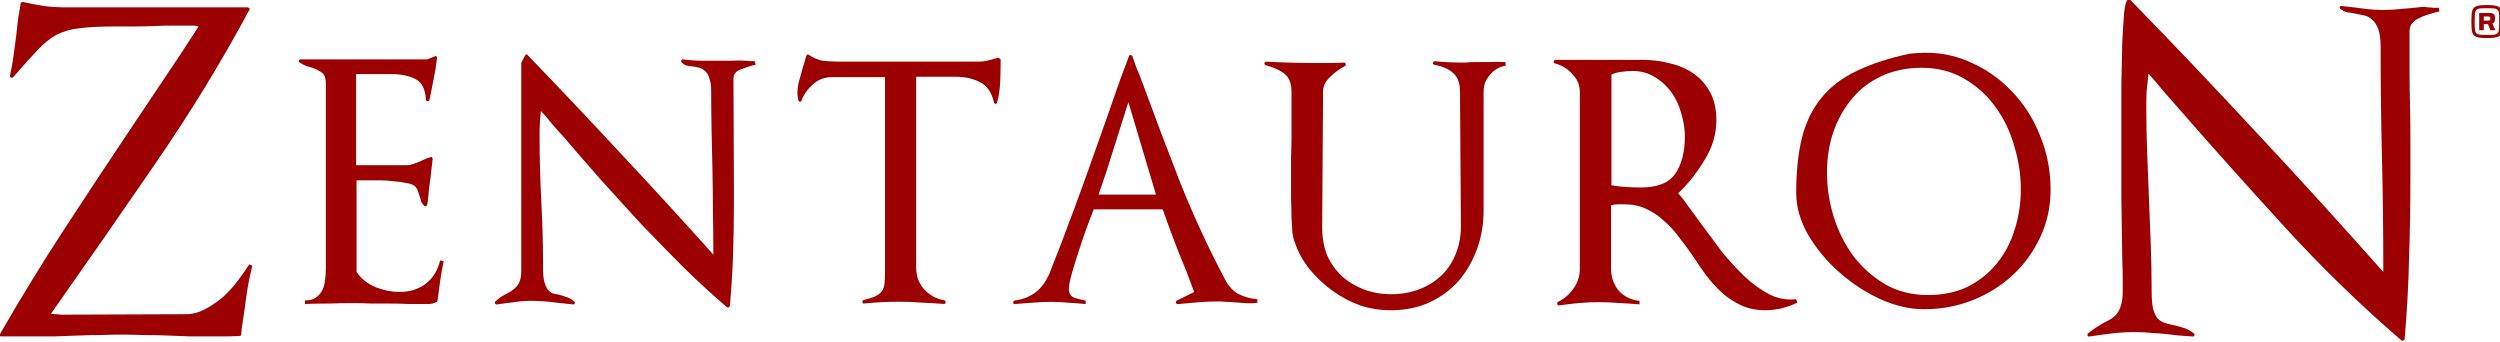 <?xml version="1.0" encoding="UTF-8" standalone="no"?>
<svg
   xmlns:dc="http://purl.org/dc/elements/1.1/"
   xmlns:cc="http://creativecommons.org/ns#"
   xmlns:rdf="http://www.w3.org/1999/02/22-rdf-syntax-ns#"
   xmlns:svg="http://www.w3.org/2000/svg"
   xmlns="http://www.w3.org/2000/svg"
   xmlns:sodipodi="http://sodipodi.sourceforge.net/DTD/sodipodi-0.dtd"
   xmlns:inkscape="http://www.inkscape.org/namespaces/inkscape"
   width="124.514mm"
   height="17.016mm"
   viewBox="0 0 124.514 17.016"
   version="1.1"
   id="svg894"
   inkscape:version="1.0.2 (e86c870879, 2021-01-15)"
   sodipodi:docname="schriftzug.svg">
  <defs
     id="defs888" />
  <sodipodi:namedview
     id="base"
     pagecolor="#ffffff"
     bordercolor="#666666"
     borderopacity="1.0"
     inkscape:pageopacity="0.0"
     inkscape:pageshadow="2"
     inkscape:zoom="1.4"
     inkscape:cx="298.70158"
     inkscape:cy="-52.279461"
     inkscape:document-units="mm"
     inkscape:current-layer="layer1"
     inkscape:document-rotation="0"
     showgrid="false"
     inkscape:window-width="1920"
     inkscape:window-height="1050"
     inkscape:window-x="0"
     inkscape:window-y="0"
     inkscape:window-maximized="1"
     fit-margin-top="0"
     fit-margin-left="0"
     fit-margin-right="0"
     fit-margin-bottom="0" />
  <g
     inkscape:label="Ebene 1"
     inkscape:groupmode="layer"
     id="layer1"
     transform="translate(-40.837,-89.124)">
    <g
       id="g852"
       transform="matrix(1.086,0,0,1.086,-3.107,17.081)">
      <path
         d="m 92.314,68.861 c -0.041,1.6e-5 -0.065,0.021 -0.078,0.062 -0.258,0.68 -0.507,1.357 -0.739,2.037 -0.231,0.666 -0.466,1.34 -0.711,2.02 -0.353,1.006 -0.713,2.007 -1.08,2.999 -0.367,0.992 -0.747,1.984 -1.141,2.977 v -0.022 c -0.299,0.693 -0.825,1.091 -1.572,1.186 -0.041,0.014 -0.062,0.046 -0.062,0.101 0.013,0.054 0.043,0.075 0.084,0.062 0.272,-0.027 0.539,-0.048 0.811,-0.062 0.272,-0.027 0.545,-0.039 0.817,-0.039 0.272,0 0.545,0.012 0.817,0.039 0.272,0.014 0.536,0.034 0.795,0.062 v -0.162 c -0.163,-0.027 -0.332,-0.069 -0.509,-0.123 -0.177,-0.068 -0.263,-0.205 -0.263,-0.408 0,-0.15 0.045,-0.39 0.14,-0.716 0.095,-0.34 0.202,-0.69 0.325,-1.057 0.122,-0.381 0.247,-0.74 0.369,-1.08 0.136,-0.353 0.24,-0.623 0.308,-0.8 h 3.161 c 0.231,0.653 0.466,1.294 0.711,1.919 0.258,0.612 0.502,1.235 0.733,1.874 l -0.795,0.392 c -0.041,0.027 -0.053,0.06 -0.039,0.101 0.013,0.041 0.043,0.062 0.084,0.062 0.313,-0.027 0.622,-0.057 0.934,-0.084 0.313,-0.027 0.627,-0.039 0.94,-0.039 0.122,0 0.238,0.009 0.347,0.022 0.122,0 0.238,0.003 0.347,0.017 0.19,0.014 0.368,0.026 0.532,0.039 0.177,0.014 0.358,0.01 0.548,-0.017 v -0.162 c -0.326,-0.027 -0.62,-0.11 -0.878,-0.246 -0.245,-0.136 -0.447,-0.359 -0.61,-0.671 -0.775,-1.468 -1.47,-2.973 -2.081,-4.51 -0.598,-1.536 -1.177,-3.065 -1.734,-4.588 -0.068,-0.19 -0.142,-0.372 -0.224,-0.548 -0.068,-0.19 -0.133,-0.38 -0.201,-0.571 -0.013,-0.041 -0.043,-0.062 -0.084,-0.062 z m -0.101,2.16 1.265,4.241 h -2.63 c 0.258,-0.734 0.49,-1.441 0.694,-2.121 0.218,-0.693 0.44,-1.4 0.671,-2.121 z"
         id="path895"
         style="fill:#9c0000;fill-opacity:1;stroke-width:0.179" />
      <path
         d="m 152.336,66.859 -0.02,-0.163 c -0.054,1.3e-5 -0.136,1.3e-5 -0.245,0 -0.109,-0.014 -0.197,-0.02 -0.265,-0.02 -0.136,-0.027 -0.279,-0.027 -0.428,0 -0.15,0.014 -0.292,0.027 -0.428,0.041 l -0.714,0.061 c -0.394,0.027 -0.789,0.02 -1.183,-0.02 -0.394,-0.054 -0.789,-0.102 -1.183,-0.143 -0.041,-0.014 -0.075,1.3e-5 -0.102,0.041 -0.014,0.027 -0.007,0.054 0.02,0.082 0.095,0.082 0.204,0.136 0.326,0.163 0.122,0.014 0.245,0.034 0.367,0.061 0.136,0.027 0.272,0.054 0.408,0.082 0.136,0.027 0.258,0.095 0.367,0.204 0.122,0.095 0.218,0.245 0.286,0.449 0.068,0.19 0.102,0.455 0.102,0.795 -1e-5,1.699 0.02,3.392 0.061,5.078 0.041,1.699 0.061,3.392 0.061,5.078 v 0.163 c -1.917,-2.162 -3.827,-4.262 -5.731,-6.301 -1.903,-2.053 -3.861,-4.113 -5.873,-6.179 -0.027,-0.027 -0.068,-0.027 -0.122,0 -0.068,0.054 -0.122,0.258 -0.163,0.612 -0.027,0.34 -0.054,0.782 -0.082,1.326 -0.014,0.544 -0.027,1.162 -0.041,1.856 v 5.404 c 0.014,1.06 0.027,1.964 0.041,2.712 0.014,0.353 0.02,0.659 0.02,0.918 v 0.571 c 0,0.245 -0.027,0.449 -0.082,0.612 -0.041,0.15 -0.102,0.279 -0.184,0.387 -0.082,0.095 -0.177,0.177 -0.285,0.245 -0.109,0.054 -0.224,0.116 -0.347,0.184 -0.109,0.068 -0.218,0.136 -0.326,0.204 -0.109,0.068 -0.231,0.156 -0.367,0.265 -0.027,0.027 -0.034,0.061 -0.02,0.102 0.027,0.041 0.054,0.054 0.082,0.041 0.353,-0.054 0.707,-0.102 1.06,-0.143 0.354,-0.041 0.7,-0.061 1.04,-0.061 0.258,0 0.51,0.014 0.755,0.041 0.258,0.014 0.51,0.034 0.755,0.061 0.19,0.027 0.381,0.048 0.571,0.061 0.19,0.014 0.381,0.027 0.571,0.041 0.041,0 0.061,-0.014 0.061,-0.041 0.014,-0.041 0.007,-0.075 -0.02,-0.102 -0.177,-0.136 -0.347,-0.224 -0.51,-0.265 -0.163,-0.054 -0.32,-0.095 -0.469,-0.122 -0.136,-0.027 -0.265,-0.061 -0.387,-0.102 -0.109,-0.041 -0.211,-0.109 -0.306,-0.204 -0.082,-0.109 -0.15,-0.258 -0.204,-0.449 -0.041,-0.204 -0.061,-0.483 -0.061,-0.836 0,-0.707 -0.014,-1.407 -0.041,-2.101 -0.027,-0.693 -0.054,-1.394 -0.082,-2.101 -0.027,-0.721 -0.054,-1.428 -0.082,-2.121 -0.027,-0.707 -0.041,-1.407 -0.041,-2.101 0,-0.258 0.007,-0.51 0.02,-0.755 0.027,-0.245 0.054,-0.496 0.082,-0.755 0.272,0.299 0.51,0.578 0.714,0.836 0.218,0.245 0.462,0.523 0.734,0.836 1.604,1.835 3.236,3.657 4.894,5.465 1.659,1.808 3.412,3.508 5.261,5.098 0.027,0.027 0.054,0.027 0.082,0 0.041,-0.014 0.061,-0.034 0.061,-0.061 0.109,-1.251 0.177,-2.488 0.204,-3.712 0.041,-1.237 0.061,-2.474 0.061,-3.712 v -1.672 c 0,-0.557 -0.007,-1.115 -0.02,-1.672 -0.014,-0.557 -0.02,-1.115 -0.02,-1.672 -1e-5,-0.557 -1e-5,-1.115 0,-1.672 -1e-5,-0.136 0.034,-0.252 0.102,-0.347 0.082,-0.109 0.184,-0.19 0.306,-0.245 0.122,-0.068 0.252,-0.122 0.387,-0.163 0.15,-0.041 0.285,-0.082 0.408,-0.122 0.027,-0.014 0.054,-0.02 0.082,-0.02 0.027,1.5e-5 0.054,-0.007 0.082,-0.02"
         id="path879"
         style="fill:#9c0000;fill-opacity:1;stroke-width:0.179" />
      <path
         d="m 86.354,69.061 -0.102,-0.082 c -0.054,0.014 -0.102,0.027 -0.143,0.041 -0.041,0.014 -0.088,0.027 -0.143,0.041 -0.231,0.068 -0.421,0.102 -0.571,0.102 H 78.87 c -0.245,1e-5 -0.476,-0.014 -0.693,-0.041 -0.204,-0.041 -0.408,-0.129 -0.612,-0.265 -0.054,-0.041 -0.095,-0.027 -0.122,0.041 -0.027,0.095 -0.054,0.19 -0.082,0.286 -0.027,0.082 -0.054,0.17 -0.082,0.265 -0.054,0.19 -0.109,0.387 -0.163,0.591 -0.054,0.19 -0.082,0.394 -0.082,0.612 l 0.041,0.265 c 0,0.041 0.02,0.068 0.061,0.082 0.041,0.014 0.068,8e-6 0.082,-0.041 0.109,-0.286 0.286,-0.537 0.53,-0.755 0.245,-0.218 0.53,-0.326 0.857,-0.326 h 2.447 v 8.851 c 0,0.231 -0.007,0.428 -0.02,0.591 -0.013,0.15 -0.054,0.272 -0.122,0.367 -0.068,0.095 -0.17,0.177 -0.306,0.245 -0.122,0.054 -0.299,0.109 -0.53,0.163 -0.041,0.014 -0.061,0.048 -0.061,0.102 0.013,0.054 0.041,0.075 0.082,0.061 0.272,-0.027 0.537,-0.048 0.795,-0.061 0.258,-0.014 0.523,-0.02 0.795,-0.02 0.354,4e-6 0.7,0.014 1.04,0.041 0.34,0.014 0.687,0.034 1.04,0.061 0.041,3e-6 0.061,-0.02 0.061,-0.061 0.013,-0.054 -1.8e-5,-0.088 -0.041,-0.102 -0.381,-0.068 -0.693,-0.238 -0.938,-0.51 -0.245,-0.272 -0.367,-0.605 -0.367,-0.999 v -8.749 h 1.795 c 0.435,1.3e-5 0.809,0.082 1.122,0.245 0.326,0.15 0.544,0.462 0.653,0.938 0.013,0.041 0.034,0.061 0.061,0.061 0.041,1e-5 0.068,-0.02 0.082,-0.061 0.082,-0.299 0.129,-0.625 0.143,-0.979 0.013,-0.353 0.02,-0.687 0.02,-0.999"
         id="path881"
         style="fill:#9c0000;fill-opacity:1;stroke-width:0.179" />
      <path
         d="m 75.118,69.306 -0.041,-0.163 c -0.068,1e-5 -0.143,1e-5 -0.224,0 -0.082,-0.014 -0.156,-0.02 -0.224,-0.02 -0.19,-0.014 -0.381,-0.014 -0.571,0 -0.177,1e-5 -0.353,1e-5 -0.53,0 -0.285,1e-5 -0.571,1e-5 -0.857,0 -0.272,1e-5 -0.564,-0.02 -0.877,-0.061 -0.027,-0.014 -0.054,2.4e-5 -0.082,0.041 -0.013,0.041 -0.007,0.075 0.02,0.102 0.068,0.068 0.143,0.116 0.224,0.143 0.095,0.014 0.197,0.027 0.306,0.041 0.095,0.014 0.19,0.034 0.286,0.061 0.095,0.027 0.184,0.082 0.265,0.163 0.082,0.068 0.143,0.177 0.184,0.326 0.054,0.136 0.082,0.32 0.082,0.551 0,0.585 0.007,1.21 0.02,1.876 0.013,0.653 0.027,1.271 0.041,1.856 0.013,0.639 0.02,1.264 0.02,1.876 0.013,0.612 0.02,1.23 0.02,1.856 v 0.061 c -1.428,-1.591 -2.835,-3.127 -4.222,-4.609 -1.387,-1.496 -2.821,-3.011 -4.303,-4.548 -0.013,-0.027 -0.034,-0.034 -0.061,-0.02 -0.027,0.014 -0.048,0.034 -0.061,0.061 l -0.163,0.326 v 9.544 c 0,0.313 -0.068,0.544 -0.204,0.693 -0.122,0.136 -0.265,0.245 -0.428,0.326 -0.082,0.041 -0.17,0.088 -0.265,0.143 -0.082,0.054 -0.177,0.129 -0.286,0.224 -0.027,0.027 -0.034,0.061 -0.02,0.102 0.027,0.041 0.061,0.054 0.102,0.041 0.258,-0.041 0.517,-0.075 0.775,-0.102 0.258,-0.041 0.51,-0.061 0.755,-0.061 0.19,2e-6 0.381,0.007 0.571,0.02 0.204,0.014 0.401,0.034 0.591,0.061 0.136,0.014 0.265,0.027 0.388,0.041 0.136,0.014 0.272,0.027 0.408,0.041 0.041,0 0.061,-0.014 0.061,-0.041 0.013,-0.041 0.007,-0.075 -0.02,-0.102 -0.15,-0.109 -0.279,-0.177 -0.388,-0.204 -0.109,-0.041 -0.218,-0.075 -0.326,-0.102 -0.095,-0.014 -0.19,-0.034 -0.285,-0.061 -0.082,-0.041 -0.156,-0.102 -0.224,-0.184 -0.054,-0.082 -0.102,-0.19 -0.143,-0.326 -0.041,-0.15 -0.061,-0.34 -0.061,-0.571 0,-0.53 -0.007,-1.054 -0.02,-1.57 -0.013,-0.517 -0.034,-1.033 -0.061,-1.55 -0.027,-0.517 -0.048,-1.033 -0.061,-1.55 -0.014,-0.517 -0.02,-1.033 -0.02,-1.55 0,-0.34 0.02,-0.693 0.061,-1.06 0.19,0.204 0.36,0.401 0.51,0.591 0.15,0.177 0.319,0.367 0.51,0.571 0.557,0.653 1.142,1.326 1.754,2.019 0.612,0.68 1.23,1.36 1.856,2.039 0.639,0.666 1.285,1.326 1.937,1.978 0.653,0.639 1.305,1.237 1.958,1.795 0.027,0.027 0.054,0.034 0.082,0.02 0.041,-0.027 0.061,-0.054 0.061,-0.082 0.068,-0.775 0.116,-1.543 0.143,-2.304 0.027,-0.775 0.041,-1.557 0.041,-2.345 v -0.836 l -0.02,-4.915 c -1.9e-5,-0.204 0.102,-0.347 0.306,-0.428 0.218,-0.082 0.421,-0.15 0.612,-0.204 0.027,-0.014 0.041,-0.014 0.041,0 0.013,1.3e-5 0.034,-0.007 0.061,-0.02"
         id="path883"
         style="fill:#9c0000;fill-opacity:1;stroke-width:0.179" />
      <path
         d="m 60.813,78.32 -0.163,-0.041 c -0.109,0.462 -0.333,0.823 -0.673,1.081 -0.326,0.245 -0.727,0.367 -1.203,0.367 -0.353,2e-6 -0.721,-0.075 -1.101,-0.224 -0.367,-0.163 -0.653,-0.394 -0.857,-0.693 v -4.201 h 0.612 c 0.109,5e-6 0.265,5e-6 0.469,0 0.204,5e-6 0.408,0.014 0.612,0.041 0.218,0.014 0.415,0.041 0.591,0.082 0.19,0.027 0.319,0.075 0.387,0.143 0.068,0.068 0.116,0.143 0.143,0.224 0.027,0.082 0.054,0.163 0.082,0.245 0.027,0.082 0.048,0.156 0.061,0.224 0.027,0.068 0.075,0.136 0.143,0.204 0.027,0.027 0.054,0.034 0.082,0.02 0.041,-0.014 0.061,-0.041 0.061,-0.082 0.027,-0.163 0.048,-0.333 0.061,-0.51 0.014,-0.177 0.034,-0.347 0.061,-0.51 0.027,-0.163 0.048,-0.34 0.061,-0.53 0.027,-0.19 0.048,-0.367 0.061,-0.53 0,-0.082 -0.034,-0.109 -0.102,-0.082 -0.15,0.041 -0.299,0.102 -0.449,0.184 -0.109,0.041 -0.218,0.082 -0.326,0.122 -0.109,0.041 -0.197,0.061 -0.265,0.061 h -2.366 v -4.181 h 1.611 c 0.435,1.3e-5 0.802,0.075 1.101,0.224 0.299,0.15 0.462,0.462 0.489,0.938 0,0.041 0.02,0.068 0.061,0.082 0.054,1.6e-5 0.088,-0.02 0.102,-0.061 0.068,-0.313 0.129,-0.619 0.184,-0.918 0.068,-0.313 0.122,-0.646 0.163,-0.999 0,-0.082 -0.034,-0.109 -0.102,-0.082 -0.054,0.027 -0.116,0.054 -0.184,0.082 -0.054,0.014 -0.109,0.034 -0.163,0.061 h -5.812 c -0.041,1.9e-5 -0.068,0.02 -0.082,0.061 0,0.027 0.013,0.054 0.041,0.082 0.109,0.068 0.211,0.122 0.306,0.163 0.109,0.027 0.204,0.054 0.286,0.082 0.15,0.054 0.286,0.122 0.408,0.204 0.136,0.082 0.204,0.258 0.204,0.53 v 8.484 c 0,0.177 -0.013,0.353 -0.041,0.53 -0.013,0.163 -0.054,0.313 -0.122,0.449 -0.068,0.136 -0.17,0.252 -0.306,0.347 -0.122,0.082 -0.286,0.122 -0.489,0.122 v 0.163 c 0.367,-0.014 0.734,-0.02 1.101,-0.02 0.381,-0.014 0.755,-0.02 1.122,-0.02 0.272,10e-7 0.537,0.007 0.795,0.02 h 0.795 c 0.313,0 0.625,0.007 0.938,0.02 0.326,4e-6 0.646,4e-6 0.958,0 0.068,4e-6 0.156,-0.02 0.265,-0.061 l 0.02,-0.02 c 0.054,0 0.082,-0.02 0.082,-0.061 0.041,-0.313 0.082,-0.612 0.122,-0.897 0.041,-0.299 0.095,-0.605 0.163,-0.918"
         id="path885"
         style="fill:#9c0000;fill-opacity:1;stroke-width:0.179" />
      <path
         d="m 52.039,78.524 -0.143,-0.061 c -0.15,0.231 -0.326,0.483 -0.53,0.755 -0.204,0.272 -0.435,0.523 -0.693,0.755 -0.258,0.218 -0.53,0.401 -0.816,0.551 -0.286,0.15 -0.578,0.224 -0.877,0.224 l -5.282,0.02 H 43.25 c -0.15,-0.014 -0.299,-0.027 -0.449,-0.041 1.618,-2.298 3.215,-4.595 4.792,-6.893 1.591,-2.311 3.025,-4.656 4.303,-7.036 0.027,-0.027 0.027,-0.054 0,-0.082 -0.027,-0.027 -0.054,-0.041 -0.082,-0.041 H 43.454 c -0.326,1.8e-5 -0.653,-0.02 -0.979,-0.061 -0.326,-0.054 -0.646,-0.116 -0.959,-0.184 -0.068,1.6e-5 -0.102,0.02 -0.102,0.061 -0.041,0.231 -0.082,0.469 -0.122,0.714 -0.027,0.245 -0.054,0.496 -0.082,0.755 -0.041,0.299 -0.082,0.605 -0.122,0.918 -0.041,0.299 -0.095,0.605 -0.163,0.918 -0.013,0.041 0,0.075 0.041,0.102 0.041,0.014 0.075,0.007 0.102,-0.02 0.449,-0.517 0.816,-0.924 1.101,-1.224 0.285,-0.313 0.578,-0.551 0.877,-0.714 0.313,-0.163 0.666,-0.265 1.06,-0.306 0.408,-0.054 0.952,-0.082 1.631,-0.082 0.313,1.8e-5 0.612,1.8e-5 0.897,0 0.299,1.8e-5 0.598,-0.007 0.897,-0.02 0.313,-0.014 0.612,-0.02 0.897,-0.02 0.299,1.9e-5 0.591,1.9e-5 0.877,0 0.095,1.9e-5 0.184,0.014 0.265,0.041 -0.503,0.789 -1.013,1.564 -1.53,2.325 -0.503,0.748 -1.013,1.509 -1.53,2.284 -1.047,1.563 -2.08,3.127 -3.1,4.69 -1.02,1.563 -1.998,3.161 -2.937,4.792 -0.054,0.082 -0.034,0.122 0.061,0.122 h 2.447 c 0.381,-0.014 0.755,-0.027 1.122,-0.041 0.313,-0.014 0.625,-0.02 0.938,-0.02 0.326,-0.014 0.646,-0.02 0.959,-0.02 0.353,0 0.707,0.007 1.06,0.02 0.353,0 0.707,0.007 1.06,0.02 0.353,0.014 0.693,0.027 1.02,0.041 h 1.672 c 0.204,0 0.415,-0.007 0.632,-0.02 0.054,0 0.082,-0.027 0.082,-0.082 0.013,-0.095 0.02,-0.177 0.02,-0.245 0.013,-0.082 0.027,-0.17 0.041,-0.265 0.068,-0.435 0.129,-0.87 0.184,-1.305 0.068,-0.449 0.156,-0.89 0.265,-1.326"
         id="path887"
         style="fill:#9c0000;fill-opacity:1;stroke-width:0.179" />
      <path
         d="m 128.655,68.759 c -0.107,0.002 -0.216,0.008 -0.325,0.017 l -0.269,0.022 c -0.965,0.204 -1.779,0.468 -2.445,0.795 -0.666,0.313 -1.204,0.722 -1.611,1.225 -0.408,0.489 -0.705,1.092 -0.895,1.813 -0.177,0.707 -0.269,1.559 -0.269,2.551 0,0.653 0.187,1.297 0.554,1.936 0.381,0.639 0.856,1.209 1.427,1.712 0.571,0.503 1.195,0.913 1.874,1.225 0.693,0.313 1.358,0.464 1.997,0.464 0.775,0 1.511,-0.131 2.204,-0.403 0.707,-0.272 1.327,-0.658 1.858,-1.147 0.53,-0.489 0.952,-1.063 1.265,-1.729 0.326,-0.68 0.487,-1.416 0.487,-2.204 -2e-5,-0.87 -0.16,-1.701 -0.487,-2.49 -0.313,-0.789 -0.752,-1.466 -1.309,-2.037 -0.557,-0.585 -1.211,-1.036 -1.958,-1.348 -0.654,-0.286 -1.35,-0.419 -2.098,-0.403 z m -0.061,0.688 c 0.734,10e-6 1.379,0.166 1.936,0.492 0.571,0.326 1.052,0.751 1.432,1.281 0.394,0.53 0.683,1.13 0.873,1.796 0.204,0.666 0.308,1.331 0.308,1.997 0,0.653 -0.095,1.273 -0.285,1.858 -0.177,0.585 -0.45,1.101 -0.817,1.55 -0.353,0.435 -0.796,0.791 -1.326,1.063 -0.53,0.258 -1.142,0.386 -1.835,0.386 -0.734,4e-6 -1.387,-0.166 -1.958,-0.492 -0.571,-0.34 -1.058,-0.773 -1.466,-1.304 -0.394,-0.544 -0.697,-1.147 -0.901,-1.813 -0.204,-0.666 -0.302,-1.34 -0.302,-2.02 0,-0.653 0.095,-1.264 0.285,-1.835 0.204,-0.585 0.489,-1.098 0.856,-1.533 0.367,-0.449 0.813,-0.79 1.343,-1.035 0.544,-0.258 1.164,-0.392 1.858,-0.392 z"
         id="path889"
         style="fill:#9c0000;fill-opacity:1;stroke-width:0.179" />
      <path
         d="m 111.798,69.084 c -0.041,1.9e-5 -0.07,0.024 -0.084,0.078 0,0.041 0.021,0.07 0.061,0.084 0.313,0.082 0.577,0.242 0.795,0.487 0.231,0.231 0.347,0.504 0.347,0.817 V 78.686 c 0,0.313 -0.095,0.607 -0.285,0.878 -0.19,0.272 -0.425,0.48 -0.711,0.615 -0.041,0.027 -0.053,0.063 -0.039,0.117 0.027,0.041 0.06,0.058 0.101,0.045 0.313,-0.041 0.61,-0.079 0.895,-0.106 0.299,-0.027 0.605,-0.039 0.918,-0.039 0.313,0 0.619,0.012 0.918,0.039 0.313,0.014 0.627,0.034 0.94,0.062 v -0.162 c -0.394,-0.041 -0.712,-0.198 -0.957,-0.47 -0.231,-0.286 -0.347,-0.624 -0.347,-1.018 v -2.893 c 0.109,-0.027 0.207,-0.045 0.302,-0.045 0.109,4e-6 0.221,4e-6 0.33,0 0.367,4e-6 0.688,0.071 0.974,0.207 0.299,0.136 0.572,0.317 0.817,0.548 0.258,0.218 0.49,0.47 0.694,0.755 0.218,0.272 0.425,0.548 0.615,0.834 0.204,0.313 0.415,0.619 0.632,0.918 0.231,0.299 0.475,0.569 0.733,0.8 0.258,0.231 0.547,0.421 0.873,0.571 0.326,0.15 0.694,0.224 1.102,0.224 0.245,0 0.494,-0.03 0.739,-0.084 0.258,-0.068 0.502,-0.154 0.733,-0.263 l -0.061,-0.162 c -0.408,0.054 -0.809,-0.017 -1.203,-0.207 -0.394,-0.204 -0.774,-0.477 -1.141,-0.817 -0.367,-0.353 -0.723,-0.737 -1.063,-1.158 -0.326,-0.435 -0.641,-0.857 -0.94,-1.265 -0.204,-0.272 -0.394,-0.533 -0.571,-0.778 -0.177,-0.258 -0.337,-0.469 -0.487,-0.632 0.449,-0.421 0.849,-0.926 1.203,-1.511 0.367,-0.585 0.548,-1.199 0.548,-1.852 0,-0.489 -0.095,-0.911 -0.285,-1.265 -0.19,-0.353 -0.443,-0.639 -0.755,-0.856 -0.313,-0.218 -0.672,-0.375 -1.08,-0.47 -0.408,-0.109 -0.821,-0.162 -1.242,-0.162 h -4.017 z m 3.531,0.509 c 0.394,1.3e-5 0.736,0.095 1.035,0.285 0.299,0.177 0.551,0.408 0.755,0.694 0.204,0.286 0.352,0.603 0.448,0.957 0.109,0.354 0.168,0.71 0.168,1.063 0,0.734 -0.154,1.307 -0.453,1.729 -0.286,0.408 -0.805,0.615 -1.567,0.615 -0.231,6e-6 -0.459,-0.009 -0.677,-0.022 -0.218,-0.014 -0.44,-0.038 -0.671,-0.078 v -5.08 c 0.15,-0.068 0.307,-0.109 0.47,-0.123 0.163,-0.027 0.329,-0.039 0.492,-0.039 z"
         id="path891"
         style="fill:#9c0000;fill-opacity:1;stroke-width:0.179" />
      <path
         d="m 109.524,69.348 -0.02,-0.163 c -0.245,-0.014 -0.489,-0.014 -0.734,0 -0.245,1.3e-5 -0.483,1.3e-5 -0.714,0 -0.109,1.3e-5 -0.224,0.007 -0.347,0.02 -0.109,1.3e-5 -0.218,1.3e-5 -0.326,0 -0.367,1.3e-5 -0.741,-0.02 -1.122,-0.061 -0.041,1.1e-5 -0.068,0.027 -0.082,0.082 -2e-5,0.041 0.02,0.068 0.061,0.082 0.381,0.068 0.673,0.197 0.877,0.387 0.204,0.177 0.306,0.462 0.306,0.857 l 0.041,6.159 c -4e-5,0.476 -0.082,0.904 -0.245,1.285 -0.15,0.381 -0.367,0.707 -0.653,0.979 -0.286,0.272 -0.625,0.483 -1.02,0.632 -0.394,0.15 -0.823,0.224 -1.285,0.224 -0.449,0 -0.87,-0.075 -1.264,-0.224 -0.381,-0.15 -0.714,-0.353 -0.999,-0.612 -0.285,-0.272 -0.51,-0.591 -0.673,-0.958 -0.15,-0.381 -0.224,-0.802 -0.224,-1.264 l 0.041,-6.24 c -2e-5,-0.245 0.109,-0.469 0.326,-0.673 0.231,-0.218 0.455,-0.381 0.673,-0.489 0.041,-0.027 0.054,-0.061 0.041,-0.102 -0.013,-0.041 -0.041,-0.061 -0.082,-0.061 -0.218,0.014 -0.428,0.02 -0.632,0.02 -0.204,1.1e-5 -0.415,1.1e-5 -0.632,0 -0.761,1.1e-5 -1.53,-0.02 -2.304,-0.061 -0.041,1.3e-5 -0.068,0.027 -0.082,0.082 0,0.041 0.02,0.068 0.061,0.082 0.367,0.095 0.653,0.224 0.857,0.387 0.218,0.163 0.326,0.442 0.326,0.836 v 2.06 c 0,0.286 -0.007,0.598 -0.02,0.938 v 1.937 c 0.013,0.299 0.02,0.578 0.02,0.836 0.013,0.245 0.027,0.469 0.041,0.673 0.027,0.19 0.061,0.333 0.102,0.428 0.15,0.449 0.374,0.863 0.673,1.244 0.313,0.381 0.666,0.714 1.06,0.999 0.394,0.286 0.816,0.51 1.264,0.673 0.462,0.15 0.931,0.224 1.407,0.224 0.653,0 1.237,-0.116 1.754,-0.347 0.53,-0.245 0.979,-0.571 1.346,-0.979 0.367,-0.421 0.653,-0.911 0.857,-1.468 0.204,-0.557 0.306,-1.149 0.306,-1.774 V 70.53 c -2e-5,-0.285 0.095,-0.537 0.285,-0.755 0.19,-0.231 0.435,-0.374 0.734,-0.428"
         id="path893"
         style="fill:#9c0000;fill-opacity:1;stroke-width:0.179" />
      <g
         aria-label="®"
         id="text1806"
         style="font-style:normal;font-weight:normal;font-size:8.102px;line-height:1.25;font-family:sans-serif;fill:#9c0000;fill-opacity:1;stroke:none;stroke-width:0.203"
         transform="matrix(0.265,0,0,0.265,40.258,97.401)">
        <path
           d="m 431.178,-110.638 q -0.762,0 -1.272,-0.065 -0.502,-0.065 -0.786,-0.235 -0.284,-0.17 -0.421,-0.486 -0.138,-0.316 -0.178,-0.826 -0.041,-0.51 -0.041,-1.24 0,-0.737 0.041,-1.24 0.041,-0.51 0.178,-0.826 0.138,-0.316 0.421,-0.486 0.284,-0.17 0.786,-0.235 0.51,-0.065 1.272,-0.065 0.762,0 1.256,0.065 0.502,0.065 0.794,0.235 0.292,0.17 0.429,0.486 0.138,0.316 0.17,0.826 0.032,0.502 0.032,1.24 0,0.729 -0.032,1.24 -0.032,0.51 -0.17,0.826 -0.138,0.316 -0.429,0.486 -0.292,0.17 -0.794,0.235 -0.494,0.065 -1.256,0.065 z m 0,-0.527 q 0.624,0 1.029,-0.024 0.405,-0.032 0.632,-0.146 0.227,-0.113 0.324,-0.356 0.097,-0.251 0.113,-0.689 0.016,-0.438 0.016,-1.11 0,-0.672 -0.016,-1.11 -0.016,-0.438 -0.113,-0.681 -0.097,-0.251 -0.324,-0.356 -0.227,-0.113 -0.632,-0.138 -0.405,-0.024 -1.029,-0.024 -0.624,0 -1.029,0.024 -0.405,0.024 -0.632,0.138 -0.227,0.105 -0.324,0.356 -0.097,0.243 -0.122,0.681 -0.024,0.438 -0.024,1.11 0,0.672 0.024,1.11 0.024,0.438 0.122,0.689 0.097,0.243 0.324,0.356 0.227,0.113 0.632,0.146 0.405,0.024 1.029,0.024 z m -1.345,-0.826 v -2.99 h 1.734 q 0.454,0 0.664,0.113 0.219,0.113 0.275,0.34 0.065,0.219 0.065,0.502 0,0.348 -0.097,0.567 -0.097,0.211 -0.356,0.3 l 0.519,1.167 h -0.867 l -0.421,-1.061 h -0.721 v 1.061 z m 0.794,-1.661 h 0.664 q 0.219,0 0.308,-0.024 0.097,-0.032 0.13,-0.113 0.032,-0.081 0.032,-0.211 0,-0.154 -0.032,-0.235 -0.032,-0.081 -0.122,-0.105 -0.089,-0.032 -0.284,-0.032 h -0.697 z"
           style="font-style:normal;font-variant:normal;font-weight:normal;font-stretch:normal;font-size:8.102px;font-family:Saira;-inkscape-font-specification:'Saira, @wght=709,wdth=125.0';font-variant-ligatures:normal;font-variant-caps:normal;font-variant-numeric:normal;font-variant-east-asian:normal;font-variation-settings:'wdth' 125, 'wght' 709;fill:#9c0000;fill-opacity:1;stroke-width:0.203"
           id="path1911" />
      </g>
    </g>
  </g>
</svg>
